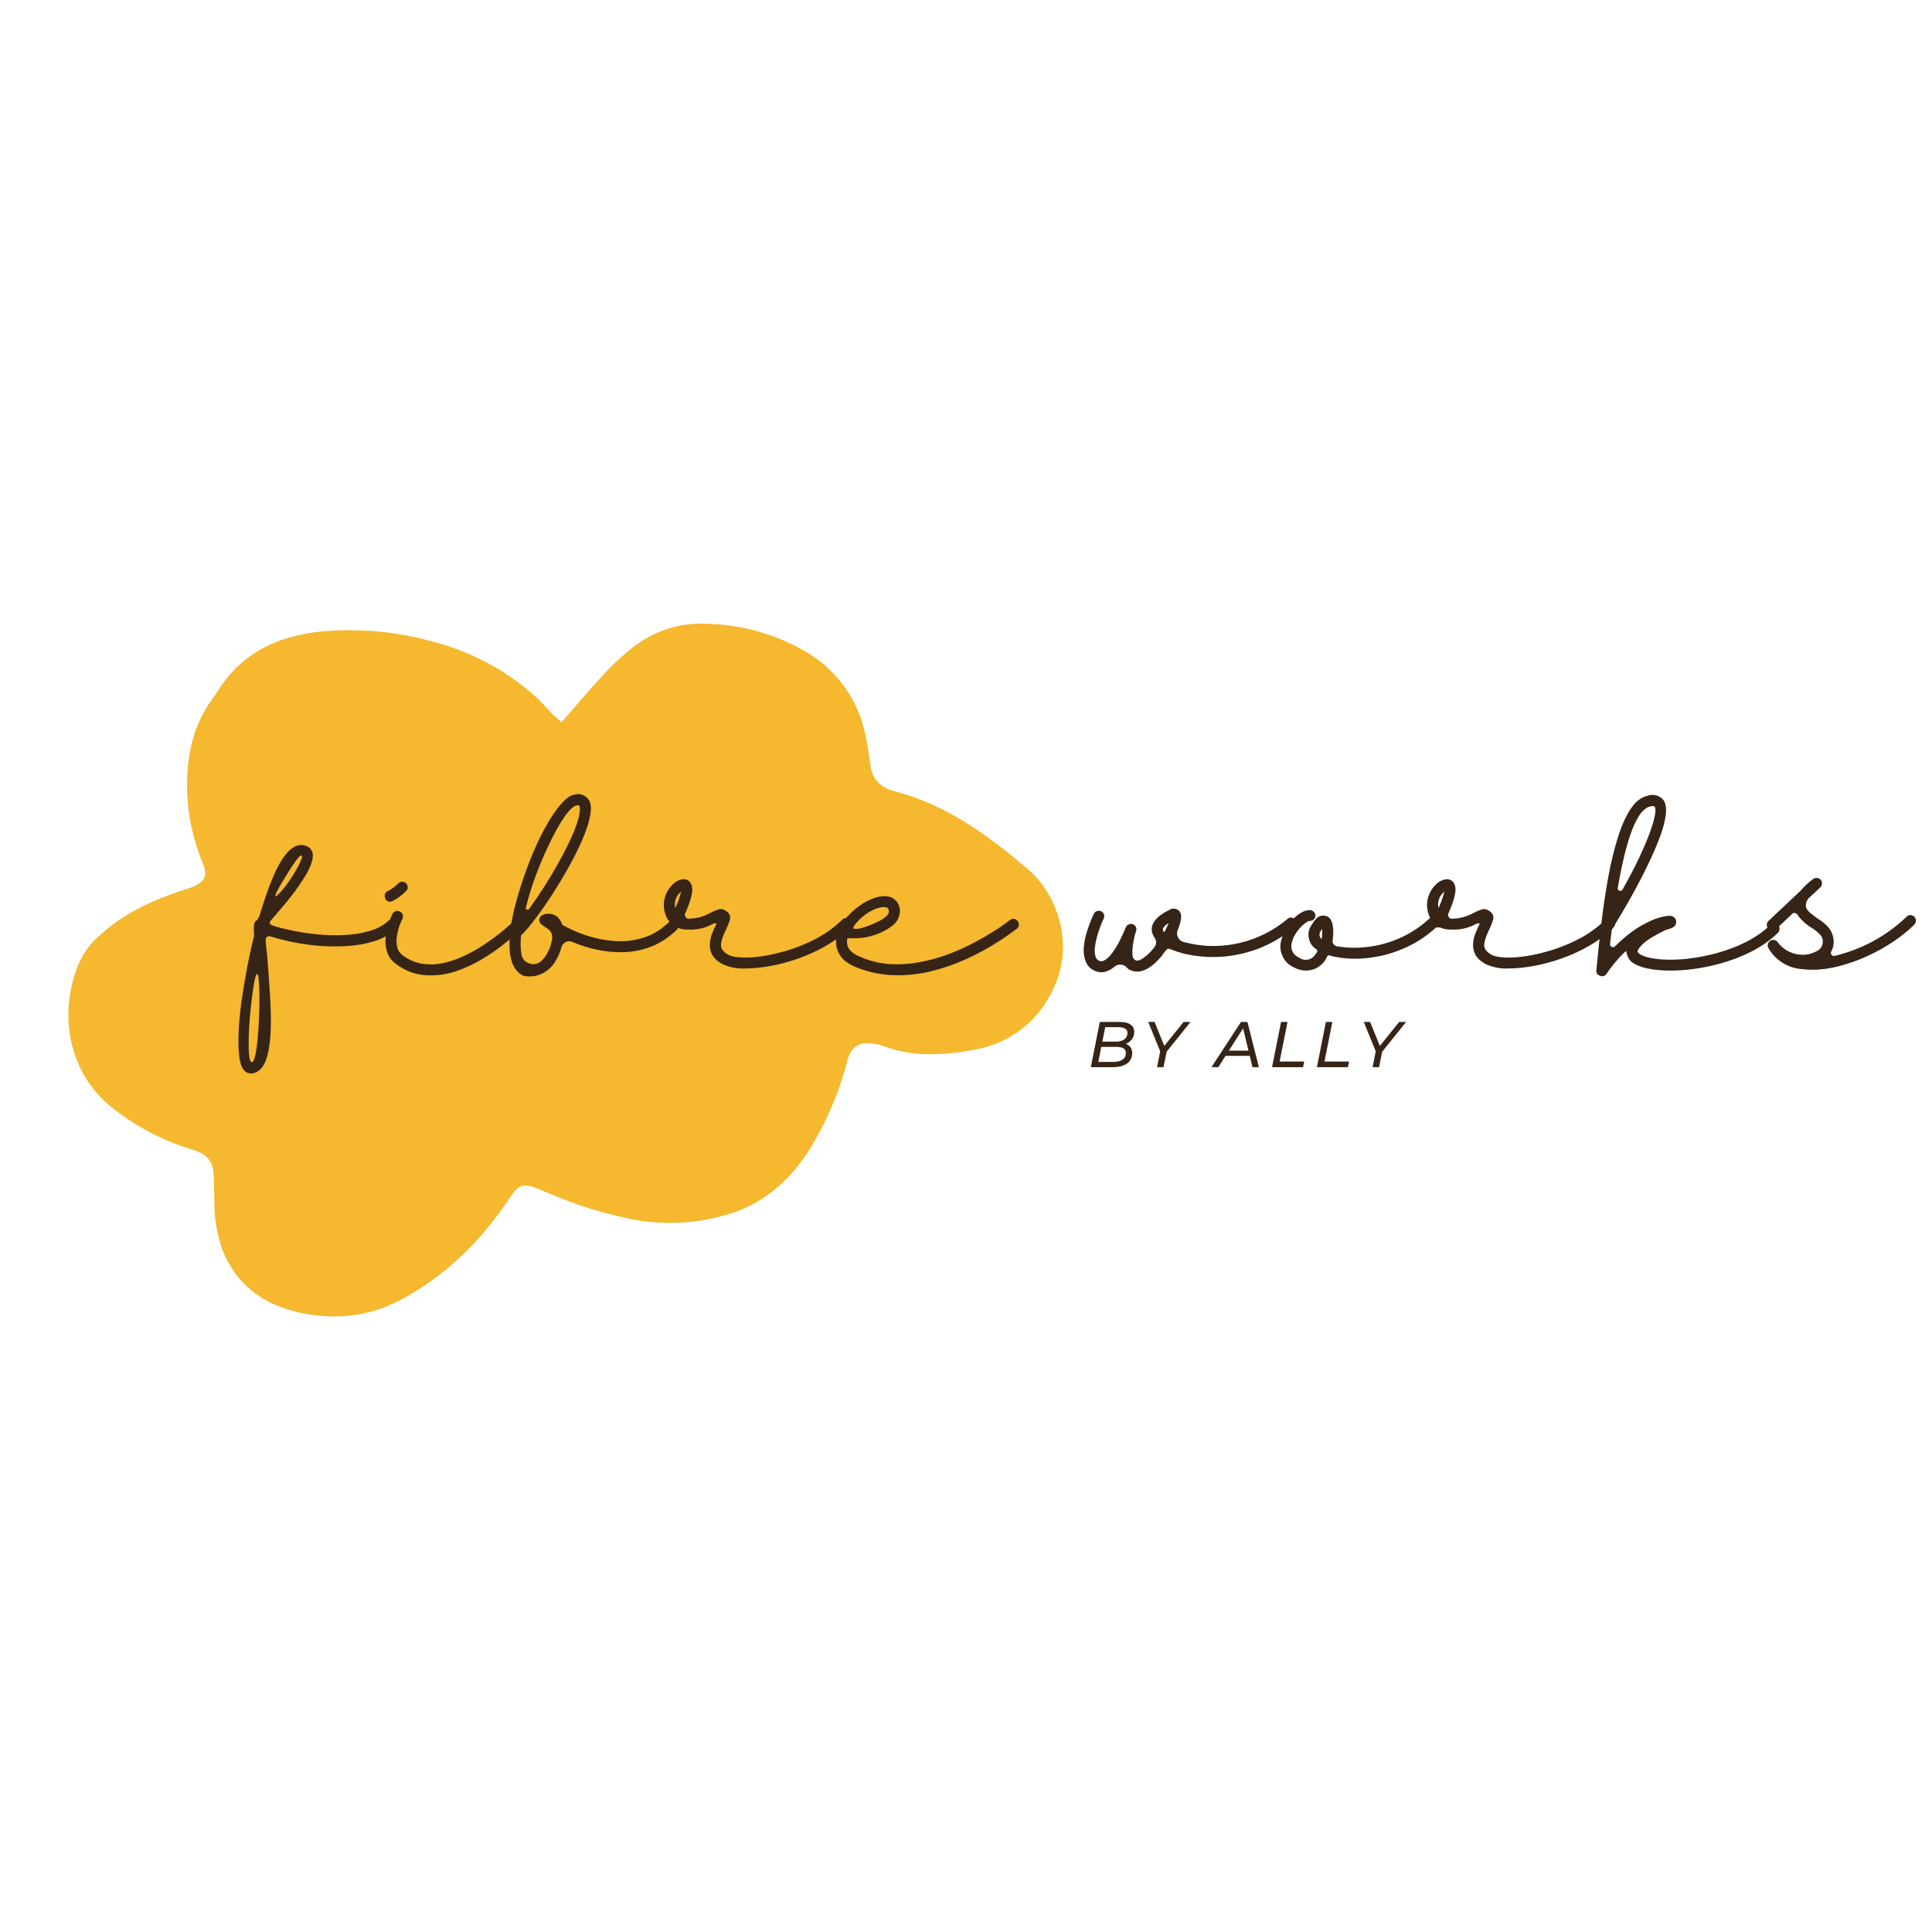 <svg version="1.2" preserveAspectRatio="xMidYMid meet" height="500" viewBox="0 0 375 375" zoomAndPan="magnify" width="500" xmlns:xlink="http://www.w3.org/1999/xlink" xmlns="http://www.w3.org/2000/svg"><defs><clipPath id="46028595a3"><path d="M 13 121 L 207 121 L 207 256 L 13 256 Z M 13 121"></path></clipPath><clipPath id="8708e7220c"><path d="M 0 132.211 L 195.273 100.273 L 216.816 232.004 L 21.543 263.938 Z M 0 132.211"></path></clipPath><clipPath id="8e1ccc0f1d"><path d="M 0 132.211 L 195.273 100.273 L 216.816 232.004 L 21.543 263.938 Z M 0 132.211"></path></clipPath></defs><g id="2defaabad1"><g clip-path="url(#46028595a3)" clip-rule="nonzero"><g clip-path="url(#8708e7220c)" clip-rule="nonzero"><g clip-path="url(#8e1ccc0f1d)" clip-rule="nonzero"><path d="M 108.961 140.227 C 111.891 136.844 114.648 133.586 117.531 130.504 C 118.934 129.016 120.445 127.609 122.062 126.277 C 126.312 122.68 131.703 120.734 137.277 121.082 C 143.98 121.242 150.473 123.082 156.242 126.398 C 162.543 130.012 166.949 136.258 168.137 143.516 C 168.508 145.195 168.676 146.812 168.953 148.508 C 169.164 150.992 170.934 152.926 173.348 153.5 C 183.547 156.09 191.785 162.098 199.66 168.84 C 205.406 173.801 208.676 183.719 204.27 192.277 C 201.41 198.453 195.617 202.691 188.926 203.785 C 183.098 204.836 177.258 205.211 171.488 203.055 C 170.969 202.852 170.469 202.738 169.871 202.645 C 166.781 202.086 165.191 203.023 164.43 206.051 C 162.824 212.215 160.297 218.047 156.918 223.438 C 152.977 229.5 147.797 233.926 140.758 235.852 C 134.566 237.641 128.02 237.84 121.699 236.453 C 117.086 235.465 112.504 234.086 108.145 232.285 C 106.797 231.73 105.449 231.176 104.102 230.625 C 101.418 229.609 100.617 230.031 98.977 232.43 C 93.473 240.781 86.559 247.621 77.66 252.363 C 71.148 255.75 64.367 256.281 57.418 254.609 C 50.766 252.988 45.676 249.082 43.152 242.527 C 42.078 239.508 41.555 236.305 41.609 233.102 C 41.535 231.469 41.543 229.727 41.469 228.094 C 41.43 225.488 40.117 223.961 37.574 223.215 C 31.879 221.535 26.488 218.738 21.82 215.051 C 12.488 207.676 11.41 195.176 15.66 186.254 C 16.609 184.359 17.902 182.793 19.426 181.477 C 23.977 177.348 29.371 174.82 35.152 172.906 C 35.969 172.578 36.914 172.426 37.715 172.004 C 39.789 171.086 40.266 169.844 39.438 167.754 C 37.523 163.133 36.438 158.281 36.297 153.27 C 36.223 146.898 37.355 140.809 41.328 135.516 C 41.723 134.965 42.113 134.418 42.492 133.777 C 47.289 126.41 54.332 123.324 62.719 122.535 C 69.879 121.941 77.145 122.594 84.047 124.562 C 91.215 126.387 97.891 129.941 103.527 134.824 C 104.891 136.055 106.082 137.406 107.363 138.746 C 107.91 139.141 108.383 139.645 108.961 140.227 Z M 108.961 140.227" style="stroke:none;fill-rule:nonzero;fill:#f5b82e;fill-opacity:1;"></path></g></g></g><g style="fill:#362417;fill-opacity:1;"><g transform="translate(50.1, 189.243)"><path d="M 26.984 -10.641 C 27.172 -10.422 27.266 -10.16 27.266 -9.859 C 27.266 -9.566 27.16 -9.32 26.953 -9.125 C 25.754 -7.957 24.305 -7.109 22.609 -6.578 C 20.91 -6.047 19.148 -5.727 17.328 -5.625 C 15.504 -5.52 13.805 -5.52 12.234 -5.625 C 8.91 -5.875 5.66 -6.484 2.484 -7.453 C 2.16 -7.566 1.898 -7.547 1.703 -7.391 C 1.516 -7.242 1.438 -6.992 1.469 -6.641 C 1.5 -6.266 1.531 -5.863 1.562 -5.438 C 1.602 -5.02 1.656 -4.594 1.719 -4.156 C 1.957 -1.332 2.156 1.391 2.312 4.016 C 2.477 6.641 2.516 9.008 2.422 11.125 C 2.328 13.25 2.039 15.004 1.562 16.391 C 1.094 17.773 0.344 18.645 -0.688 19 C -0.906 19.082 -1.125 19.125 -1.344 19.125 C -1.832 19.125 -2.254 18.957 -2.609 18.625 C -3.129 18.133 -3.473 17.227 -3.641 15.906 C -3.816 14.594 -3.863 13 -3.781 11.125 C -3.707 9.25 -3.52 7.238 -3.219 5.094 C -2.914 2.945 -2.555 0.781 -2.141 -1.406 C -1.723 -3.594 -1.27 -5.648 -0.781 -7.578 C -0.781 -7.629 -0.781 -7.688 -0.781 -7.75 C -0.852 -8.832 -0.844 -9.555 -0.75 -9.922 C -0.656 -10.297 -0.445 -10.551 -0.125 -10.688 C -0.094 -10.875 -0.008 -11.047 0.125 -11.203 L 0.203 -11.297 C 0.586 -12.566 1.016 -13.898 1.484 -15.297 C 1.961 -16.703 2.484 -18.055 3.047 -19.359 C 3.617 -20.672 4.234 -21.805 4.891 -22.766 C 5.547 -23.734 6.238 -24.422 6.969 -24.828 C 7.645 -25.234 8.363 -25.328 9.125 -25.109 C 9.863 -24.922 10.344 -24.457 10.562 -23.719 C 10.695 -23.156 10.613 -22.453 10.312 -21.609 C 10.008 -20.766 9.551 -19.852 8.938 -18.875 C 8.332 -17.895 7.656 -16.91 6.906 -15.922 C 6.156 -14.93 5.398 -13.992 4.641 -13.109 C 3.879 -12.223 3.219 -11.453 2.656 -10.797 C 2.375 -10.504 2.238 -10.258 2.25 -10.062 C 2.27 -9.875 2.508 -9.703 2.969 -9.547 C 3.895 -9.242 5.098 -8.938 6.578 -8.625 C 8.066 -8.312 9.688 -8.066 11.438 -7.891 C 13.188 -7.711 14.941 -7.664 16.703 -7.75 C 18.473 -7.832 20.125 -8.098 21.656 -8.547 C 23.195 -8.992 24.457 -9.691 25.438 -10.641 C 25.656 -10.859 25.914 -10.969 26.219 -10.969 C 26.508 -10.969 26.766 -10.859 26.984 -10.641 Z M 7.984 -22.953 C 7.828 -22.816 7.555 -22.484 7.172 -21.953 C 6.797 -21.422 6.383 -20.801 5.938 -20.094 C 5.488 -19.383 5.055 -18.68 4.641 -17.984 C 4.234 -17.297 3.906 -16.707 3.656 -16.219 C 3.414 -15.727 3.316 -15.422 3.359 -15.297 C 3.398 -15.18 3.641 -15.352 4.078 -15.812 C 4.648 -16.383 5.219 -17.07 5.781 -17.875 C 6.352 -18.676 6.863 -19.469 7.312 -20.25 C 7.758 -21.039 8.094 -21.703 8.312 -22.234 C 8.531 -22.766 8.586 -23.07 8.484 -23.156 C 8.367 -23.207 8.254 -23.188 8.141 -23.094 C 8.035 -23 7.984 -22.953 7.984 -22.953 Z M -1.266 16.922 C -1.047 16.941 -0.848 16.656 -0.672 16.062 C -0.492 15.469 -0.344 14.66 -0.219 13.641 C -0.102 12.617 -0.004 11.492 0.078 10.266 C 0.16 9.047 0.211 7.82 0.234 6.594 C 0.266 5.375 0.266 4.25 0.234 3.219 C 0.211 2.188 0.164 1.359 0.094 0.734 C 0.031 0.109 -0.051 -0.203 -0.156 -0.203 C -0.32 -0.203 -0.492 0.203 -0.672 1.016 C -0.848 1.828 -1.016 2.879 -1.172 4.172 C -1.336 5.461 -1.484 6.828 -1.609 8.266 C -1.734 9.711 -1.805 11.082 -1.828 12.375 C -1.859 13.664 -1.832 14.734 -1.75 15.578 C -1.664 16.422 -1.504 16.867 -1.266 16.922 Z M -1.266 16.922" style="stroke:none"></path></g></g><g style="fill:#362417;fill-opacity:1;"><g transform="translate(75.375, 189.243)"><path d="M 26.422 -11 C 26.629 -10.812 26.734 -10.566 26.734 -10.266 C 26.734 -9.973 26.641 -9.719 26.453 -9.5 C 26.348 -9.414 25.938 -9.035 25.219 -8.359 C 24.5 -7.68 23.547 -6.875 22.359 -5.938 C 21.18 -5 19.828 -4.066 18.297 -3.141 C 16.773 -2.211 15.148 -1.441 13.422 -0.828 C 11.703 -0.223 9.973 0.078 8.234 0.078 C 5.734 0.109 3.492 -0.625 1.516 -2.125 C 0.691 -2.719 0.133 -3.422 -0.156 -4.234 C -0.457 -5.055 -0.586 -5.898 -0.547 -6.766 C -0.504 -7.641 -0.375 -8.457 -0.156 -9.219 C 0.051 -9.977 0.258 -10.602 0.469 -11.094 C 0.676 -11.582 0.789 -11.852 0.812 -11.906 C 0.977 -12.145 1.195 -12.305 1.469 -12.391 C 1.738 -12.473 1.992 -12.445 2.234 -12.312 C 2.516 -12.176 2.703 -11.973 2.797 -11.703 C 2.891 -11.43 2.867 -11.172 2.734 -10.922 C 2.734 -10.898 2.648 -10.711 2.484 -10.359 C 2.316 -10.004 2.145 -9.539 1.969 -8.969 C 1.801 -8.395 1.68 -7.789 1.609 -7.156 C 1.547 -6.52 1.594 -5.898 1.75 -5.297 C 1.914 -4.703 2.254 -4.211 2.766 -3.828 C 4.016 -2.91 5.336 -2.352 6.734 -2.156 C 8.141 -1.969 9.547 -2.039 10.953 -2.375 C 12.367 -2.719 13.754 -3.223 15.109 -3.891 C 16.473 -4.555 17.738 -5.289 18.906 -6.094 C 20.082 -6.895 21.117 -7.66 22.016 -8.391 C 22.91 -9.129 23.609 -9.742 24.109 -10.234 C 24.609 -10.723 24.875 -10.977 24.906 -11 C 25.125 -11.219 25.375 -11.328 25.656 -11.328 C 25.945 -11.328 26.203 -11.219 26.422 -11 Z M 0.359 -14.234 C -0.18 -14.234 -0.52 -14.504 -0.656 -15.047 C -0.789 -15.586 -0.613 -15.992 -0.125 -16.266 C 0.633 -16.648 1.316 -17.156 1.922 -17.781 C 2.129 -17.988 2.375 -18.094 2.656 -18.094 C 2.945 -18.094 3.203 -18 3.422 -17.812 C 3.641 -17.594 3.754 -17.336 3.766 -17.047 C 3.785 -16.766 3.688 -16.52 3.469 -16.312 C 2.707 -15.52 1.848 -14.879 0.891 -14.391 C 0.734 -14.285 0.555 -14.234 0.359 -14.234 Z M 0.359 -14.234" style="stroke:none"></path></g></g><g style="fill:#362417;fill-opacity:1;"><g transform="translate(100.405, 189.243)"><path d="M 30.938 -10.234 C 31.156 -10.016 31.266 -9.754 31.266 -9.453 C 31.234 -9.16 31.113 -8.914 30.906 -8.719 C 29.438 -7.312 27.852 -6.266 26.156 -5.578 C 24.457 -4.898 22.719 -4.52 20.938 -4.438 C 19.156 -4.363 17.383 -4.508 15.625 -4.875 C 13.875 -5.238 12.211 -5.758 10.641 -6.438 C 10.234 -6.602 9.828 -6.594 9.422 -6.406 C 9.016 -6.207 8.738 -5.895 8.594 -5.469 C 8.352 -4.539 7.988 -3.672 7.5 -2.859 C 7.008 -1.93 6.316 -1.18 5.422 -0.609 C 4.523 -0.035 3.547 0.258 2.484 0.281 C 2.109 0.281 1.742 0.254 1.391 0.203 L 0.984 0.047 C -1.328 -1.203 -2.035 -4.562 -1.141 -10.031 C -0.898 -11.52 -0.523 -13.145 -0.016 -14.906 C 0.484 -16.676 1.066 -18.477 1.734 -20.312 C 2.398 -22.156 3.125 -23.926 3.906 -25.625 C 4.695 -27.32 5.516 -28.852 6.359 -30.219 C 7.203 -31.594 8.031 -32.707 8.844 -33.562 C 9.656 -34.426 10.43 -34.91 11.172 -35.016 C 11.742 -35.18 12.289 -35.141 12.812 -34.891 C 13.344 -34.648 13.742 -34.27 14.016 -33.75 C 14.316 -33.07 14.363 -32.16 14.156 -31.016 C 13.957 -29.879 13.566 -28.582 12.984 -27.125 C 12.398 -25.676 11.691 -24.16 10.859 -22.578 C 10.035 -21.004 9.145 -19.438 8.188 -17.875 C 7.238 -16.312 6.297 -14.848 5.359 -13.484 C 4.422 -12.129 3.555 -10.957 2.766 -9.969 C 1.984 -8.977 1.332 -8.25 0.812 -7.781 C 0.789 -7.758 0.766 -7.734 0.734 -7.703 C 0.598 -6.504 0.613 -5.312 0.781 -4.125 C 0.914 -3.219 1.391 -2.602 2.203 -2.281 C 3.047 -1.957 3.82 -2.066 4.531 -2.609 C 4.988 -2.992 5.379 -3.457 5.703 -4 C 6.242 -4.914 6.598 -5.906 6.766 -6.969 C 6.879 -7.863 6.566 -8.547 5.828 -9.016 C 5.422 -9.285 5.039 -9.555 4.688 -9.828 C 4.363 -10.066 4.227 -10.406 4.281 -10.844 C 4.332 -11.25 4.562 -11.52 4.969 -11.656 C 5.508 -11.906 6.07 -11.961 6.656 -11.828 C 7.25 -11.691 7.734 -11.391 8.109 -10.922 C 8.379 -10.566 8.582 -10.176 8.719 -9.75 C 10.188 -8.906 11.801 -8.195 13.562 -7.625 C 15.332 -7.051 17.148 -6.703 19.016 -6.578 C 20.879 -6.461 22.707 -6.68 24.5 -7.234 C 26.289 -7.797 27.938 -8.805 29.438 -10.266 C 29.656 -10.461 29.91 -10.562 30.203 -10.562 C 30.504 -10.562 30.75 -10.453 30.938 -10.234 Z M 11.5 -32.891 C 11.062 -32.836 10.52 -32.426 9.875 -31.656 C 9.238 -30.883 8.547 -29.836 7.797 -28.516 C 7.055 -27.191 6.305 -25.695 5.547 -24.031 C 4.785 -22.363 4.062 -20.594 3.375 -18.719 C 2.695 -16.844 2.129 -14.961 1.672 -13.078 C 1.617 -12.891 1.688 -12.754 1.875 -12.672 C 2.039 -12.598 2.176 -12.641 2.281 -12.797 C 4.27 -15.547 6.094 -18.391 7.75 -21.328 C 9.133 -23.797 10.16 -25.832 10.828 -27.438 C 11.492 -29.039 11.898 -30.273 12.047 -31.141 C 12.191 -32.016 12.195 -32.57 12.062 -32.812 C 12.062 -32.844 12.039 -32.867 12 -32.891 C 11.957 -32.922 11.883 -32.938 11.781 -32.938 C 11.676 -32.938 11.582 -32.922 11.5 -32.891 Z M 11.5 -32.891" style="stroke:none"></path></g></g><g style="fill:#362417;fill-opacity:1;"><g transform="translate(129.879, 189.243)"><path d="M 35.188 -10.719 C 35.375 -10.5 35.469 -10.254 35.469 -9.984 C 35.469 -9.691 35.359 -9.438 35.141 -9.219 C 33.723 -7.832 32.145 -6.641 30.406 -5.641 C 28.664 -4.648 26.863 -3.828 25 -3.172 C 23.145 -2.523 21.336 -2.047 19.578 -1.734 C 17.828 -1.422 16.234 -1.266 14.797 -1.266 C 13.242 -1.18 11.75 -1.469 10.312 -2.125 C 9.332 -2.688 8.672 -3.305 8.328 -3.984 C 7.992 -4.672 7.852 -5.375 7.906 -6.094 C 7.957 -6.812 8.113 -7.488 8.375 -8.125 C 8.633 -8.77 8.883 -9.32 9.125 -9.781 C 9.188 -9.895 9.16 -9.977 9.047 -10.031 C 8.941 -10.082 8.754 -10.039 8.484 -9.906 C 6.984 -9.094 5.379 -8.727 3.672 -8.812 C 2.91 -8.781 2.16 -8.926 1.422 -9.25 C 1.148 -9.164 0.879 -9.191 0.609 -9.328 C 0.172 -9.547 -0.016 -9.898 0.047 -10.391 C -0.367 -10.879 -0.656 -11.438 -0.812 -12.062 C -1.133 -13.176 -1.102 -14.273 -0.719 -15.359 C -0.344 -16.453 0.316 -17.352 1.266 -18.062 C 2.398 -18.738 3.297 -18.766 3.953 -18.141 C 4.035 -18.055 4.133 -17.91 4.25 -17.703 C 4.375 -17.504 4.453 -17.188 4.484 -16.75 C 4.516 -16.32 4.426 -15.711 4.219 -14.922 C 4.008 -14.129 3.625 -13.098 3.062 -11.828 C 3 -11.711 3.035 -11.531 3.172 -11.281 C 3.316 -11.039 3.484 -10.922 3.672 -10.922 C 5.242 -10.922 6.723 -11.316 8.109 -12.109 C 8.578 -12.348 9.066 -12.551 9.578 -12.719 C 10.098 -12.883 10.641 -12.75 11.203 -12.312 C 11.773 -11.875 11.969 -11.336 11.781 -10.703 C 11.594 -10.066 11.348 -9.445 11.047 -8.844 C 10.422 -7.57 10.094 -6.57 10.062 -5.844 C 10.039 -5.125 10.492 -4.492 11.422 -3.953 C 11.93 -3.648 12.805 -3.461 14.047 -3.391 C 15.285 -3.328 16.723 -3.426 18.359 -3.688 C 20.004 -3.945 21.738 -4.367 23.562 -4.953 C 25.383 -5.535 27.164 -6.301 28.906 -7.25 C 30.645 -8.207 32.219 -9.379 33.625 -10.766 C 33.844 -10.953 34.102 -11.047 34.406 -11.047 C 34.707 -11.047 34.969 -10.938 35.188 -10.719 Z M 1.188 -12.969 C 1.676 -14 2.055 -15.07 2.328 -16.188 C 1.316 -15.312 0.938 -14.238 1.188 -12.969 Z M 1.188 -12.969" style="stroke:none"></path></g></g><g style="fill:#362417;fill-opacity:1;"><g transform="translate(163.306, 189.243)"><path d="M 34.203 -10.484 C 34.391 -10.266 34.473 -10.004 34.453 -9.703 C 34.422 -9.398 34.285 -9.156 34.047 -8.969 C 33.93 -8.883 33.438 -8.523 32.562 -7.891 C 31.695 -7.254 30.531 -6.492 29.062 -5.609 C 27.594 -4.723 25.895 -3.844 23.969 -2.969 C 22.039 -2.102 19.973 -1.383 17.766 -0.812 C 15.566 -0.238 13.301 0.047 10.969 0.047 C 8.195 0.066 5.531 -0.438 2.969 -1.469 C 1.562 -2.039 0.57 -2.707 0 -3.469 C -0.57 -4.227 -0.895 -4.973 -0.969 -5.703 C -1.051 -6.441 -1.039 -7.066 -0.938 -7.578 C -0.695 -8.586 -0.223 -9.562 0.484 -10.5 C 1.191 -11.438 2.02 -12.273 2.969 -13.016 C 3.926 -13.766 4.898 -14.344 5.891 -14.75 C 6.879 -15.164 7.781 -15.344 8.594 -15.281 C 9.332 -15.281 9.969 -15.02 10.5 -14.5 C 11.031 -13.988 11.32 -13.352 11.375 -12.594 C 11.406 -12.156 11.297 -11.617 11.047 -10.984 C 10.805 -10.348 10.18 -9.703 9.172 -9.047 C 6.859 -7.609 4.332 -6.973 1.594 -7.141 C 1.457 -7.16 1.332 -7.129 1.219 -7.047 C 1.113 -6.973 1.07 -6.863 1.094 -6.719 C 1.07 -6.477 1.098 -6.164 1.172 -5.781 C 1.254 -5.406 1.488 -5.016 1.875 -4.609 C 2.258 -4.203 2.898 -3.82 3.797 -3.469 C 5.641 -2.676 7.531 -2.223 9.469 -2.109 C 11.414 -2.004 13.328 -2.129 15.203 -2.484 C 17.078 -2.836 18.879 -3.332 20.609 -3.969 C 22.336 -4.613 23.926 -5.316 25.375 -6.078 C 26.832 -6.836 28.102 -7.555 29.188 -8.234 C 30.27 -8.91 31.125 -9.477 31.75 -9.938 C 32.375 -10.406 32.688 -10.641 32.688 -10.641 C 32.938 -10.828 33.211 -10.91 33.516 -10.891 C 33.785 -10.859 34.016 -10.723 34.203 -10.484 Z M 2.531 -9.625 C 2.227 -9.219 2.258 -8.992 2.625 -8.953 C 3 -8.91 3.523 -8.988 4.203 -9.188 C 4.879 -9.395 5.578 -9.656 6.297 -9.969 C 7.016 -10.281 7.594 -10.57 8.031 -10.844 C 8.875 -11.414 9.27 -11.93 9.219 -12.391 C 9.188 -12.691 9.109 -12.891 8.984 -12.984 C 8.867 -13.078 8.703 -13.141 8.484 -13.172 C 7.609 -13.223 6.598 -12.914 5.453 -12.25 C 4.316 -11.582 3.344 -10.707 2.531 -9.625 Z M 2.531 -9.625" style="stroke:none"></path></g></g><g style="fill:#362417;fill-opacity:1;"><g transform="translate(195.96, 189.243)"><path d="" style="stroke:none"></path></g></g><g style="fill:#362417;fill-opacity:1;"><g transform="translate(211.125, 189.243)"><path d="M 40.234 -10.797 C 40.422 -10.586 40.516 -10.332 40.516 -10.031 C 40.492 -9.727 40.375 -9.484 40.156 -9.297 C 38.164 -7.609 35.988 -6.281 33.625 -5.312 C 31.258 -4.352 28.801 -3.77 26.25 -3.562 C 23.695 -3.363 21.145 -3.562 18.594 -4.156 C 17.77 -4.375 16.953 -4.645 16.141 -4.969 C 15.734 -5.188 15.41 -5.117 15.172 -4.766 C 14.973 -4.547 14.805 -4.332 14.672 -4.125 C 14.535 -3.926 14.414 -3.758 14.312 -3.625 C 13.352 -2.508 12.488 -1.734 11.719 -1.297 C 10.945 -0.867 10.27 -0.656 9.688 -0.656 C 9.102 -0.656 8.602 -0.766 8.188 -0.984 C 7.914 -1.117 7.688 -1.305 7.5 -1.547 C 7.176 -1.848 6.789 -2.004 6.344 -2.016 C 5.895 -2.023 5.504 -1.883 5.172 -1.594 C 4.797 -1.258 4.375 -1 3.906 -0.812 C 3.5 -0.625 3.082 -0.531 2.656 -0.531 C 2.164 -0.531 1.703 -0.641 1.266 -0.859 C 0.391 -1.266 -0.191 -1.941 -0.484 -2.891 C -0.754 -3.68 -0.844 -4.555 -0.75 -5.516 C -0.656 -6.484 -0.461 -7.422 -0.172 -8.328 C 0.109 -9.242 0.383 -10.023 0.656 -10.672 C 0.926 -11.328 1.102 -11.723 1.188 -11.859 C 1.32 -12.129 1.523 -12.312 1.797 -12.406 C 2.066 -12.508 2.336 -12.492 2.609 -12.359 C 2.879 -12.242 3.062 -12.039 3.156 -11.75 C 3.25 -11.469 3.227 -11.191 3.094 -10.922 C 2.938 -10.598 2.734 -10.125 2.484 -9.5 C 2.242 -8.875 2.02 -8.203 1.812 -7.484 C 1.613 -6.766 1.473 -6.055 1.391 -5.359 C 1.305 -4.672 1.348 -4.082 1.516 -3.594 C 1.617 -3.207 1.848 -2.93 2.203 -2.766 C 2.504 -2.629 2.801 -2.629 3.094 -2.766 C 3.633 -3.016 4.18 -3.508 4.734 -4.25 C 5.297 -5 5.805 -5.836 6.266 -6.766 C 6.734 -7.691 7.102 -8.508 7.375 -9.219 C 7.488 -9.488 7.672 -9.68 7.922 -9.797 C 8.18 -9.922 8.445 -9.941 8.719 -9.859 C 9.02 -9.754 9.234 -9.566 9.359 -9.297 C 9.484 -9.023 9.488 -8.754 9.375 -8.484 C 9.156 -7.828 8.977 -7.094 8.844 -6.281 C 8.707 -5.469 8.648 -4.738 8.672 -4.094 C 8.703 -3.457 8.883 -3.055 9.219 -2.891 C 9.57 -2.672 10.086 -2.797 10.766 -3.266 C 11.578 -3.836 12.27 -4.504 12.844 -5.266 C 13.383 -5.91 13.426 -6.57 12.969 -7.25 C 12.695 -7.633 12.52 -8.07 12.438 -8.562 C 12.27 -10.082 13.41 -11.441 15.859 -12.641 C 16.18 -12.859 16.531 -12.93 16.906 -12.859 C 17.289 -12.797 17.594 -12.629 17.812 -12.359 C 18.113 -11.973 18.207 -11.457 18.094 -10.812 C 17.988 -10.176 17.785 -9.492 17.484 -8.766 C 17.266 -8.273 17.281 -7.785 17.531 -7.297 C 17.75 -6.836 18.113 -6.539 18.625 -6.406 C 18.789 -6.344 18.957 -6.301 19.125 -6.281 C 21.406 -5.707 23.707 -5.508 26.031 -5.688 C 28.352 -5.863 30.594 -6.383 32.75 -7.25 C 34.914 -8.125 36.91 -9.32 38.734 -10.844 C 38.941 -11.062 39.195 -11.16 39.5 -11.141 C 39.801 -11.129 40.047 -11.016 40.234 -10.797 Z M 14.875 -8.281 C 15.176 -8.875 15.461 -9.484 15.734 -10.109 C 15.273 -9.805 14.961 -9.547 14.797 -9.328 C 14.629 -9.117 14.562 -8.945 14.594 -8.812 C 14.625 -8.594 14.719 -8.414 14.875 -8.281 Z M 14.875 -8.281" style="stroke:none"></path></g></g><g style="fill:#362417;fill-opacity:1;"><g transform="translate(249.852, 189.243)"><path d="M 29.766 -11.578 C 29.973 -11.359 30.078 -11.098 30.078 -10.797 C 30.078 -10.504 29.973 -10.258 29.766 -10.062 C 28.023 -8.32 26.176 -6.941 24.219 -5.922 C 22.258 -4.91 20.301 -4.188 18.344 -3.75 C 16.383 -3.312 14.531 -3.113 12.781 -3.156 C 11.031 -3.195 9.5 -3.41 8.188 -3.797 C 8 -3.848 7.852 -3.781 7.75 -3.594 C 7.395 -2.77 6.859 -2.113 6.141 -1.625 C 5.422 -1.133 4.609 -0.879 3.703 -0.859 C 2.805 -0.859 1.977 -1.078 1.219 -1.516 C 0.188 -1.992 -0.539 -2.75 -0.969 -3.781 C -1.406 -4.82 -1.445 -5.883 -1.094 -6.969 C -0.852 -7.914 -0.438 -8.816 0.156 -9.672 C 0.758 -10.535 1.441 -11.238 2.203 -11.781 C 2.961 -12.32 3.68 -12.594 4.359 -12.594 L 4.406 -12.594 C 4.695 -12.594 4.945 -12.484 5.156 -12.266 C 5.363 -12.047 5.469 -11.789 5.469 -11.5 C 5.469 -11.227 5.359 -10.988 5.141 -10.781 C 4.922 -10.582 4.66 -10.484 4.359 -10.484 C 4.117 -10.484 3.758 -10.289 3.281 -9.906 C 2.801 -9.52 2.336 -9.02 1.891 -8.406 C 1.441 -7.801 1.125 -7.145 0.938 -6.438 C 0.719 -5.844 0.727 -5.254 0.969 -4.672 C 1.219 -4.086 1.629 -3.672 2.203 -3.422 C 2.691 -3.047 3.234 -2.891 3.828 -2.953 C 4.43 -3.023 4.922 -3.289 5.297 -3.75 C 5.43 -3.914 5.582 -4.125 5.75 -4.375 C 5.914 -4.633 5.875 -4.848 5.625 -5.016 C 4.863 -5.504 4.391 -6.195 4.203 -7.094 C 4.004 -7.988 4.148 -8.816 4.641 -9.578 C 5.297 -10.691 5.895 -11.316 6.438 -11.453 C 6.977 -11.586 7.441 -11.547 7.828 -11.328 C 8.367 -11.035 8.707 -10.445 8.844 -9.562 C 8.977 -8.676 8.969 -7.727 8.812 -6.719 C 8.75 -6.477 8.801 -6.242 8.969 -6.016 C 9.133 -5.785 9.336 -5.641 9.578 -5.578 C 11.859 -5.203 14.117 -5.191 16.359 -5.547 C 18.609 -5.898 20.742 -6.582 22.766 -7.594 C 24.785 -8.613 26.613 -9.941 28.25 -11.578 C 28.438 -11.797 28.68 -11.906 28.984 -11.906 C 29.285 -11.906 29.547 -11.797 29.766 -11.578 Z M 6.688 -6.969 C 6.789 -7.625 6.816 -8.289 6.766 -8.969 C 6.734 -8.883 6.691 -8.805 6.641 -8.734 C 6.586 -8.672 6.535 -8.598 6.484 -8.516 C 6.316 -8.273 6.242 -8.004 6.266 -7.703 C 6.297 -7.398 6.438 -7.156 6.688 -6.969 Z M 6.688 -6.969" style="stroke:none"></path></g></g><g style="fill:#362417;fill-opacity:1;"><g transform="translate(278.021, 189.243)"><path d="M 35.188 -10.719 C 35.375 -10.5 35.469 -10.254 35.469 -9.984 C 35.469 -9.691 35.359 -9.438 35.141 -9.219 C 33.723 -7.832 32.145 -6.641 30.406 -5.641 C 28.664 -4.648 26.863 -3.828 25 -3.172 C 23.145 -2.523 21.336 -2.047 19.578 -1.734 C 17.828 -1.422 16.234 -1.266 14.797 -1.266 C 13.242 -1.18 11.75 -1.469 10.312 -2.125 C 9.332 -2.688 8.672 -3.305 8.328 -3.984 C 7.992 -4.672 7.852 -5.375 7.906 -6.094 C 7.957 -6.812 8.113 -7.488 8.375 -8.125 C 8.633 -8.77 8.883 -9.32 9.125 -9.781 C 9.188 -9.895 9.16 -9.977 9.047 -10.031 C 8.941 -10.082 8.754 -10.039 8.484 -9.906 C 6.984 -9.094 5.379 -8.727 3.672 -8.812 C 2.91 -8.781 2.16 -8.926 1.422 -9.25 C 1.148 -9.164 0.879 -9.191 0.609 -9.328 C 0.172 -9.547 -0.016 -9.898 0.047 -10.391 C -0.367 -10.879 -0.656 -11.438 -0.812 -12.062 C -1.133 -13.176 -1.102 -14.273 -0.719 -15.359 C -0.344 -16.453 0.316 -17.352 1.266 -18.062 C 2.398 -18.738 3.297 -18.766 3.953 -18.141 C 4.035 -18.055 4.133 -17.91 4.25 -17.703 C 4.375 -17.504 4.453 -17.188 4.484 -16.75 C 4.516 -16.32 4.426 -15.711 4.219 -14.922 C 4.008 -14.129 3.625 -13.098 3.062 -11.828 C 3 -11.711 3.035 -11.531 3.172 -11.281 C 3.316 -11.039 3.484 -10.922 3.672 -10.922 C 5.242 -10.922 6.723 -11.316 8.109 -12.109 C 8.578 -12.348 9.066 -12.551 9.578 -12.719 C 10.098 -12.883 10.641 -12.75 11.203 -12.312 C 11.773 -11.875 11.969 -11.336 11.781 -10.703 C 11.594 -10.066 11.348 -9.445 11.047 -8.844 C 10.422 -7.57 10.094 -6.57 10.062 -5.844 C 10.039 -5.125 10.492 -4.492 11.422 -3.953 C 11.93 -3.648 12.805 -3.461 14.047 -3.391 C 15.285 -3.328 16.723 -3.426 18.359 -3.688 C 20.004 -3.945 21.738 -4.367 23.562 -4.953 C 25.383 -5.535 27.164 -6.301 28.906 -7.25 C 30.645 -8.207 32.219 -9.379 33.625 -10.766 C 33.844 -10.953 34.102 -11.047 34.406 -11.047 C 34.707 -11.047 34.969 -10.938 35.188 -10.719 Z M 1.188 -12.969 C 1.676 -14 2.055 -15.07 2.328 -16.188 C 1.316 -15.312 0.938 -14.238 1.188 -12.969 Z M 1.188 -12.969" style="stroke:none"></path></g></g><g style="fill:#362417;fill-opacity:1;"><g transform="translate(311.449, 189.243)"><path d="M 33.672 -9.656 C 33.891 -9.469 33.984 -9.223 33.953 -8.922 C 33.953 -8.629 33.844 -8.375 33.625 -8.156 C 32.133 -6.719 30.414 -5.508 28.469 -4.531 C 26.531 -3.551 24.5 -2.773 22.375 -2.203 C 20.258 -1.629 18.195 -1.238 16.188 -1.031 C 14.176 -0.832 12.336 -0.801 10.672 -0.938 C 9.016 -1.07 7.688 -1.344 6.688 -1.75 C 5.707 -2.133 5.062 -2.586 4.75 -3.109 C 4.438 -3.641 4.266 -4.113 4.234 -4.531 C 4.234 -4.582 4.195 -4.598 4.125 -4.578 C 4.062 -4.566 3.988 -4.52 3.906 -4.438 C 2.582 -3.164 1.398 -1.754 0.359 -0.203 C 0.035 0.234 -0.379 0.352 -0.891 0.156 C -1.41 -0.031 -1.645 -0.395 -1.594 -0.938 C -1.32 -3.926 -1 -6.957 -0.625 -10.031 C -0.258 -13.102 0.176 -16.051 0.688 -18.875 C 1.207 -21.695 1.82 -24.25 2.531 -26.531 C 3.238 -28.82 4.062 -30.691 5 -32.141 C 5.938 -33.598 7.031 -34.473 8.281 -34.766 C 8.82 -34.984 9.383 -35.02 9.969 -34.875 C 10.551 -34.727 11.035 -34.422 11.422 -33.953 C 11.879 -33.305 12.031 -32.359 11.875 -31.109 C 11.727 -29.859 11.352 -28.43 10.75 -26.828 C 10.156 -25.223 9.441 -23.551 8.609 -21.812 C 7.785 -20.07 6.914 -18.363 6 -16.688 C 5.094 -15.02 4.234 -13.504 3.422 -12.141 C 2.609 -10.785 1.957 -9.703 1.469 -8.891 C 1.414 -8.836 1.391 -8.812 1.391 -8.812 C 1.273 -7.906 1.164 -6.977 1.062 -6.031 C 1.031 -5.758 1.141 -5.57 1.391 -5.469 C 1.629 -5.332 1.844 -5.367 2.031 -5.578 C 3.695 -7.211 5.281 -8.477 6.781 -9.375 C 8.289 -10.27 9.609 -10.867 10.734 -11.172 C 11.867 -11.473 12.648 -11.555 13.078 -11.422 C 13.629 -11.203 13.906 -10.805 13.906 -10.234 C 13.875 -9.773 13.656 -9.441 13.25 -9.234 C 12.844 -9.023 12.395 -8.867 11.906 -8.766 C 9.727 -7.703 8.266 -6.812 7.516 -6.094 C 6.773 -5.375 6.406 -4.879 6.406 -4.609 C 6.406 -4.305 6.77 -4.004 7.5 -3.703 C 8.375 -3.359 9.57 -3.129 11.094 -3.016 C 12.613 -2.91 14.297 -2.957 16.141 -3.156 C 17.992 -3.363 19.895 -3.734 21.844 -4.266 C 23.801 -4.797 25.672 -5.508 27.453 -6.406 C 29.234 -7.301 30.801 -8.398 32.156 -9.703 C 32.375 -9.922 32.633 -10.02 32.938 -10 C 33.238 -9.988 33.484 -9.875 33.672 -9.656 Z M 8.766 -32.688 C 8.305 -32.582 7.82 -32.258 7.312 -31.719 C 6.812 -31.176 6.289 -30.312 5.75 -29.125 C 5.207 -27.945 4.672 -26.363 4.141 -24.375 C 3.609 -22.395 3.082 -19.91 2.562 -16.922 C 2.508 -16.648 2.617 -16.457 2.891 -16.344 C 3.16 -16.258 3.363 -16.344 3.5 -16.594 C 5.133 -19.5 6.453 -22.094 7.453 -24.375 C 8.461 -26.656 9.156 -28.516 9.531 -29.953 C 9.914 -31.398 9.973 -32.312 9.703 -32.688 C 9.648 -32.75 9.539 -32.781 9.375 -32.781 C 9.156 -32.781 8.953 -32.75 8.766 -32.688 Z M 8.766 -32.688" style="stroke:none"></path></g></g><g style="fill:#362417;fill-opacity:1;"><g transform="translate(343.573, 189.243)"><path d="M 28 -11.297 C 28.195 -11.098 28.297 -10.848 28.297 -10.547 C 28.297 -10.254 28.195 -10 28 -9.781 C 26.883 -8.664 25.551 -7.582 24 -6.531 C 22.457 -5.488 20.789 -4.551 19 -3.719 C 17.207 -2.895 15.383 -2.238 13.531 -1.75 C 11.688 -1.258 9.906 -1.016 8.188 -1.016 C 7.488 -1.016 6.812 -1.055 6.156 -1.141 C 4.801 -1.242 3.551 -1.656 2.406 -2.375 C 1.258 -3.102 0.348 -4.051 -0.328 -5.219 C -0.461 -5.457 -0.492 -5.711 -0.422 -5.984 C -0.359 -6.266 -0.203 -6.484 0.047 -6.641 C 0.285 -6.805 0.547 -6.852 0.828 -6.781 C 1.117 -6.719 1.348 -6.562 1.516 -6.312 C 2.109 -5.531 2.836 -4.93 3.703 -4.516 C 4.578 -4.109 5.488 -3.91 6.438 -3.922 C 7.395 -3.941 8.305 -4.195 9.172 -4.688 C 9.742 -5.008 10.082 -5.484 10.188 -6.109 C 10.32 -6.766 10.16 -7.336 9.703 -7.828 C 9.242 -8.316 8.727 -8.738 8.156 -9.094 C 7.008 -9.77 6.055 -10.641 5.297 -11.703 C 5.191 -11.891 5.031 -12 4.812 -12.031 C 4.594 -12.051 4.414 -11.992 4.281 -11.859 L 1.188 -8.922 C 0.883 -8.648 0.531 -8.57 0.125 -8.688 C -0.281 -8.789 -0.523 -9.047 -0.609 -9.453 C -0.723 -9.859 -0.613 -10.211 -0.281 -10.516 L 5.953 -16.391 C 6.66 -17.234 7.461 -17.977 8.359 -18.625 C 8.578 -18.789 8.828 -18.859 9.109 -18.828 C 9.398 -18.805 9.641 -18.688 9.828 -18.469 C 10.016 -18.25 10.094 -17.992 10.062 -17.703 C 10.039 -17.422 9.938 -17.188 9.75 -17 L 7.5 -14.922 C 7.145 -14.516 6.957 -14.039 6.938 -13.5 C 6.938 -13.008 7.195 -12.547 7.719 -12.109 C 8.25 -11.672 8.801 -11.25 9.375 -10.844 C 10.219 -10.352 10.938 -9.727 11.531 -8.969 C 12 -8.312 12.266 -7.582 12.328 -6.781 C 12.398 -5.977 12.242 -5.227 11.859 -4.531 C 11.754 -4.312 11.781 -4.102 11.938 -3.906 C 12.07 -3.719 12.266 -3.648 12.516 -3.703 C 17.836 -4.984 22.5 -7.516 26.5 -11.297 C 26.688 -11.516 26.93 -11.625 27.234 -11.625 C 27.535 -11.625 27.789 -11.516 28 -11.297 Z M 28 -11.297" style="stroke:none"></path></g></g><g style="fill:#362417;fill-opacity:1;"><g transform="translate(211.071, 207.138)"><path d="M 7.453 -4.531 C 7.848 -4.395 8.148 -4.176 8.359 -3.875 C 8.578 -3.57 8.688 -3.195 8.688 -2.75 C 8.688 -1.863 8.348 -1.18 7.672 -0.703 C 6.992 -0.234 6.062 0 4.875 0 L 0.656 0 L 2.406 -8.781 L 6.297 -8.781 C 7.18 -8.781 7.863 -8.613 8.344 -8.281 C 8.832 -7.957 9.078 -7.477 9.078 -6.844 C 9.078 -6.281 8.926 -5.801 8.625 -5.406 C 8.332 -5.008 7.941 -4.719 7.453 -4.531 Z M 3.453 -7.766 L 2.891 -4.953 L 5.453 -4.953 C 6.172 -4.953 6.734 -5.098 7.141 -5.391 C 7.555 -5.68 7.766 -6.102 7.766 -6.656 C 7.766 -7.031 7.613 -7.305 7.312 -7.484 C 7.02 -7.672 6.594 -7.766 6.031 -7.766 Z M 4.969 -1.016 C 5.758 -1.016 6.367 -1.16 6.797 -1.453 C 7.234 -1.754 7.453 -2.18 7.453 -2.734 C 7.453 -3.172 7.297 -3.477 6.984 -3.656 C 6.68 -3.844 6.227 -3.938 5.625 -3.938 L 2.688 -3.938 L 2.109 -1.016 Z M 4.969 -1.016" style="stroke:none"></path></g></g><g style="fill:#362417;fill-opacity:1;"><g transform="translate(221.819, 207.138)"><path d="M 4.625 -3 L 4.016 0 L 2.766 0 L 3.375 -3.078 L 1.047 -8.781 L 2.281 -8.781 L 4.172 -4.125 L 7.922 -8.781 L 9.266 -8.781 Z M 4.625 -3" style="stroke:none"></path></g></g><g style="fill:#362417;fill-opacity:1;"><g transform="translate(231.188, 207.138)"><path d="" style="stroke:none"></path></g></g><g style="fill:#362417;fill-opacity:1;"><g transform="translate(235.816, 207.138)"><path d="M 6.766 -2.203 L 2.062 -2.203 L 0.672 0 L -0.672 0 L 5.062 -8.781 L 6.312 -8.781 L 8.531 0 L 7.297 0 Z M 6.516 -3.203 L 5.469 -7.531 L 2.703 -3.203 Z M 6.516 -3.203" style="stroke:none"></path></g></g><g style="fill:#362417;fill-opacity:1;"><g transform="translate(246.251, 207.138)"><path d="M 2.406 -8.781 L 3.656 -8.781 L 2.125 -1.094 L 6.891 -1.094 L 6.672 0 L 0.656 0 Z M 2.406 -8.781" style="stroke:none"></path></g></g><g style="fill:#362417;fill-opacity:1;"><g transform="translate(254.955, 207.138)"><path d="M 2.406 -8.781 L 3.656 -8.781 L 2.125 -1.094 L 6.891 -1.094 L 6.672 0 L 0.656 0 Z M 2.406 -8.781" style="stroke:none"></path></g></g><g style="fill:#362417;fill-opacity:1;"><g transform="translate(263.658, 207.138)"><path d="M 4.625 -3 L 4.016 0 L 2.766 0 L 3.375 -3.078 L 1.047 -8.781 L 2.281 -8.781 L 4.172 -4.125 L 7.922 -8.781 L 9.266 -8.781 Z M 4.625 -3" style="stroke:none"></path></g></g></g></svg>